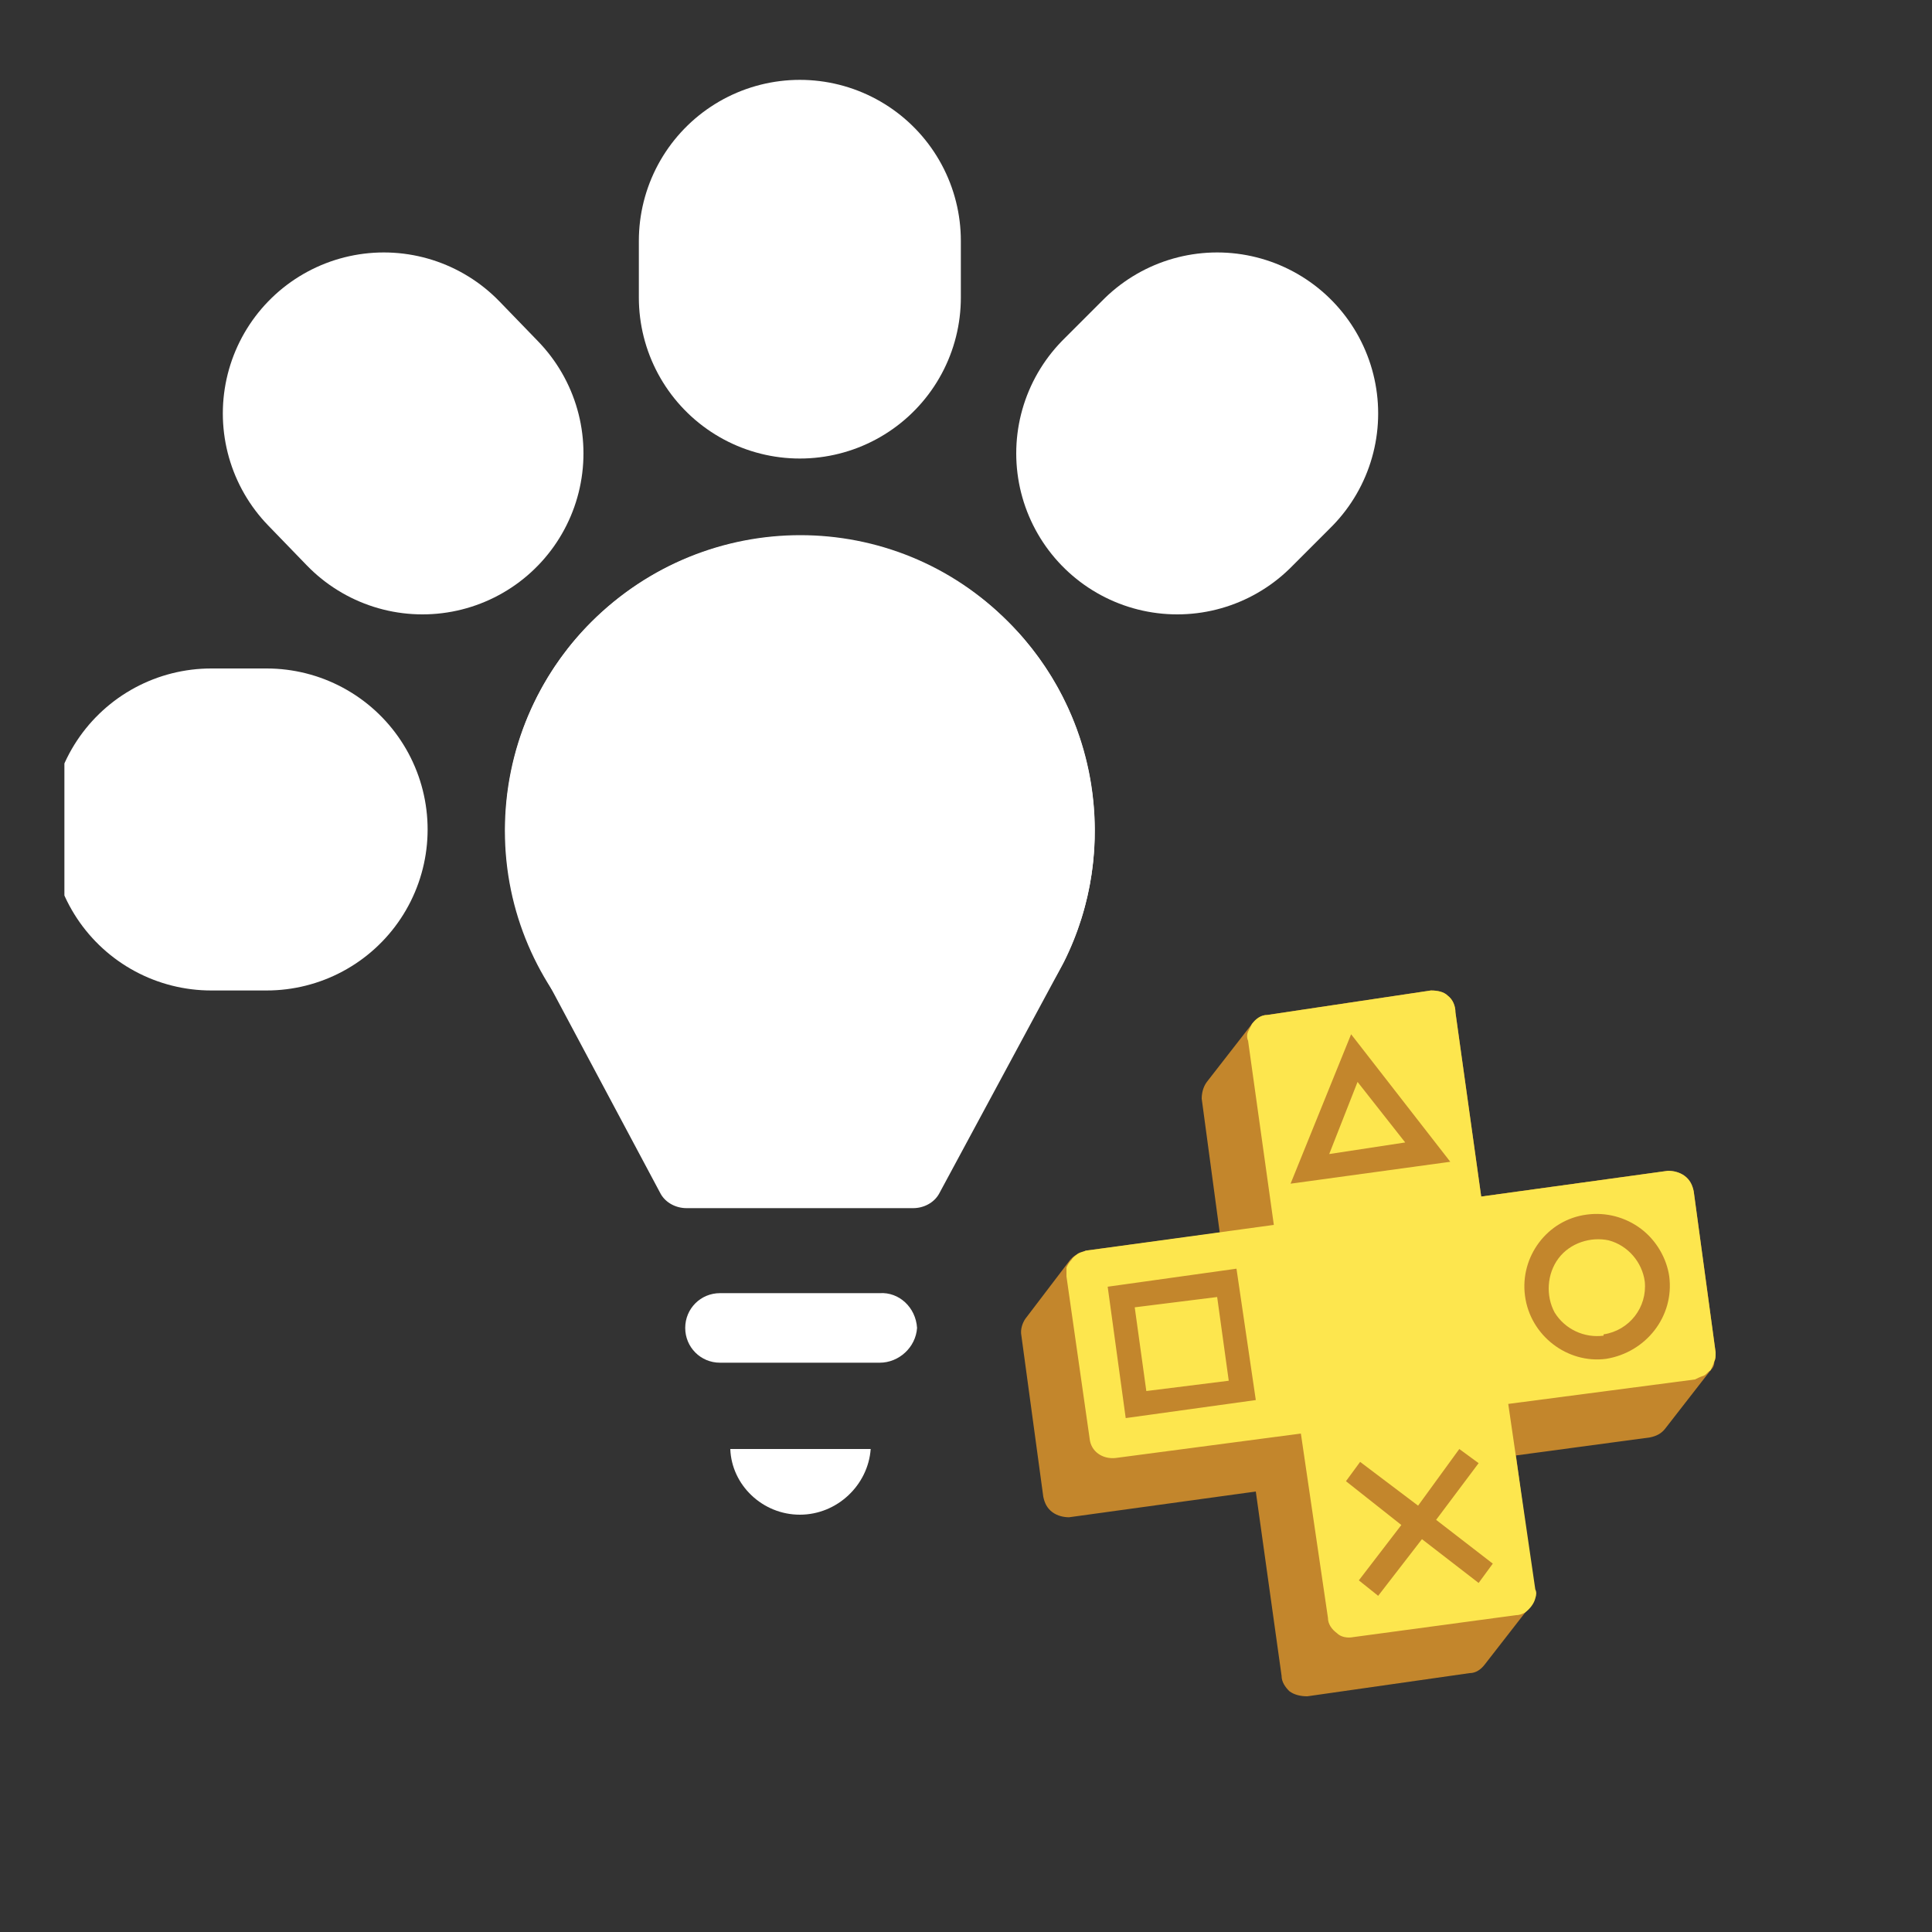 <svg width="15" height="15" viewBox="0 0 15 15" fill="none" xmlns="http://www.w3.org/2000/svg" xmlns:xlink="http://www.w3.org/1999/xlink">
	<rect x="0" y="0" width="15" height="15" fill="#333333" stroke="none"/>
	<desc>
			Created with Pixso.
	</desc>
	<defs>
		<clipPath id="clip1_171">
			<rect id="small8 1" rx="0" width="14" height="14" transform="translate(0.5 0.5)" fill="white" fill-opacity="0"/>
		</clipPath>
		<linearGradient x1="112.614" y1="111.884" x2="447.549" y2="446.826" id="paint_linear_1_178_0" gradientUnits="userSpaceOnUse">
			<stop stop-color="#C3862C"/>
			<stop offset="1" stop-color="#986D29"/>
		</linearGradient>
		<linearGradient x1="82.645" y1="124.998" x2="438.105" y2="395.107" id="paint_linear_1_179_0" gradientUnits="userSpaceOnUse">
			<stop offset="0.03" stop-color="#FDE64E"/>
			<stop offset="1" stop-color="#FCC013"/>
		</linearGradient>
	</defs>
	<rect id="small8 1" rx="0" width="14" height="14" transform="translate(0.5 0.5)" fill="#FFFFFF" fill-opacity="0"/>
	<g clip-path="url(#clip1_171)">
		<path id="Vector" d="M1.64 6.44L2.07 6.44" stroke="#FFFFFF" stroke-opacity="1" stroke-width="2.5" stroke-linejoin="round" stroke-linecap="round"/>
		<path id="Vector" d="M9.14 3.52L9.45 3.21" stroke="#FFFFFF" stroke-opacity="1" stroke-width="2.5" stroke-linejoin="round" stroke-linecap="round"/>
		<path id="Vector" d="M6.21 2.31L6.21 1.87" stroke="#FFFFFF" stroke-opacity="1" stroke-width="2.5" stroke-linejoin="round" stroke-linecap="round"/>
		<path id="Vector" d="M3.28 3.52L2.98 3.21" stroke="#FFFFFF" stroke-opacity="1" stroke-width="2.5" stroke-linejoin="round" stroke-linecap="round"/>
		<path id="Vector" d="M8.26 7.47C8.7 6.59 8.52 5.52 7.83 4.83C6.94 3.93 5.49 3.93 4.59 4.83C3.9 5.52 3.72 6.59 4.17 7.47L5.13 9.27C5.17 9.34 5.25 9.38 5.33 9.38L7.09 9.38C7.17 9.38 7.25 9.34 7.29 9.27L8.26 7.47ZM7.12 10.31C7.11 10.46 6.98 10.58 6.83 10.58L5.59 10.58C5.44 10.58 5.32 10.46 5.32 10.31C5.32 10.16 5.44 10.04 5.59 10.04L6.83 10.04C6.98 10.03 7.11 10.15 7.12 10.31ZM6.76 11.25L5.67 11.25C5.68 11.53 5.92 11.76 6.21 11.76C6.5 11.76 6.74 11.53 6.76 11.25Z" fill="#FFFFFF" fill-opacity="1" fill-rule="nonzero"/>
		<path id="Vector" d="M6.21 8.73C7.47 8.73 8.5 7.71 8.5 6.45C8.5 5.18 7.47 4.16 6.21 4.16C4.95 4.16 3.92 5.18 3.92 6.45C3.92 7.71 4.95 8.73 6.21 8.73Z" fill="#FFFFFF" fill-opacity="1" fill-rule="nonzero"/>
		<path id="Vector" d="M13.32 10.5L13.15 9.25C13.14 9.2 13.12 9.16 13.08 9.13C13.04 9.1 12.99 9.09 12.95 9.09L11.5 9.29L11.3 7.86C11.3 7.81 11.28 7.76 11.24 7.73C11.21 7.7 11.16 7.69 11.11 7.69L9.84 7.88C9.79 7.88 9.75 7.91 9.72 7.95L9.37 8.4C9.34 8.44 9.33 8.49 9.33 8.53L9.47 9.57L8.43 9.71C8.41 9.72 8.38 9.72 8.36 9.74C8.34 9.75 8.33 9.76 8.31 9.78L7.96 10.24C7.94 10.27 7.92 10.32 7.93 10.37L8.1 11.62C8.11 11.67 8.13 11.71 8.17 11.74C8.21 11.77 8.26 11.78 8.3 11.78L9.75 11.58L9.95 13.01C9.95 13.06 9.98 13.1 10.01 13.13C10.05 13.16 10.1 13.17 10.15 13.17L11.41 12.99C11.46 12.99 11.5 12.96 11.53 12.92L11.88 12.47C11.89 12.45 11.9 12.43 11.91 12.41C11.91 12.38 11.91 12.36 11.91 12.34L11.77 11.3L12.81 11.16C12.86 11.15 12.9 11.13 12.93 11.09L13.28 10.64C13.3 10.62 13.31 10.6 13.31 10.57C13.32 10.55 13.32 10.53 13.32 10.5Z" fill="url(#paint_linear_1_178_0)" fill-opacity="1" fill-rule="nonzero"/>
		<path id="Vector" d="M13.32 10.5L13.15 9.25C13.14 9.2 13.12 9.16 13.08 9.13C13.04 9.1 12.99 9.09 12.95 9.09L11.5 9.29L11.3 7.86C11.3 7.81 11.28 7.76 11.24 7.73C11.21 7.7 11.16 7.69 11.11 7.69L9.84 7.88C9.79 7.88 9.75 7.91 9.72 7.95C9.71 7.97 9.7 7.99 9.69 8.01C9.68 8.03 9.68 8.06 9.69 8.08L9.89 9.51L8.43 9.71C8.41 9.72 8.39 9.72 8.36 9.74C8.35 9.75 8.33 9.76 8.32 9.78C8.3 9.8 8.29 9.82 8.28 9.84C8.28 9.86 8.28 9.89 8.28 9.91L8.46 11.17C8.47 11.27 8.56 11.33 8.66 11.32L10.1 11.13L10.31 12.56C10.31 12.61 10.34 12.65 10.38 12.68C10.41 12.71 10.46 12.72 10.51 12.71L11.77 12.54C11.8 12.54 11.82 12.53 11.84 12.52C11.88 12.49 11.91 12.45 11.92 12.41C11.93 12.38 11.93 12.36 11.92 12.34L11.71 10.9L13.16 10.71C13.18 10.7 13.2 10.69 13.23 10.68C13.25 10.67 13.26 10.65 13.28 10.64C13.29 10.62 13.3 10.6 13.31 10.57C13.32 10.55 13.32 10.53 13.32 10.5Z" fill="url(#paint_linear_1_179_0)" fill-opacity="1" fill-rule="nonzero"/>
		<path id="Vector" d="M12.32 9.43C12.01 9.47 11.8 9.76 11.84 10.06C11.88 10.37 12.17 10.59 12.47 10.55C12.78 10.5 13 10.22 12.96 9.91C12.94 9.77 12.86 9.63 12.74 9.54C12.62 9.45 12.47 9.41 12.32 9.43ZM12.45 10.37C12.3 10.39 12.15 10.32 12.07 10.19C12 10.06 12.01 9.89 12.1 9.77C12.19 9.65 12.35 9.6 12.49 9.63C12.64 9.67 12.75 9.8 12.77 9.95C12.79 10.15 12.65 10.33 12.45 10.36L12.45 10.37ZM10.49 8.03L10.02 9.19L11.26 9.02L10.49 8.03ZM10.32 8.96L10.54 8.4L10.91 8.87L10.32 8.96ZM8.6 9.99L8.74 11.01L9.75 10.87L9.6 9.85L8.6 9.99ZM8.9 10.8L8.81 10.15L9.45 10.07L9.54 10.72L8.9 10.8Z" fill="#C3862C" fill-opacity="1" fill-rule="nonzero"/>
		<path id="Vector" d="M11.15 11.8L11.59 12.14L11.48 12.29L11.04 11.95L10.7 12.39L10.55 12.27L10.88 11.84L10.45 11.5L10.56 11.35L11.01 11.69L11.33 11.25L11.48 11.36L11.15 11.8Z" fill="#C3862C" fill-opacity="1" fill-rule="nonzero"/>
	</g>
</svg>
